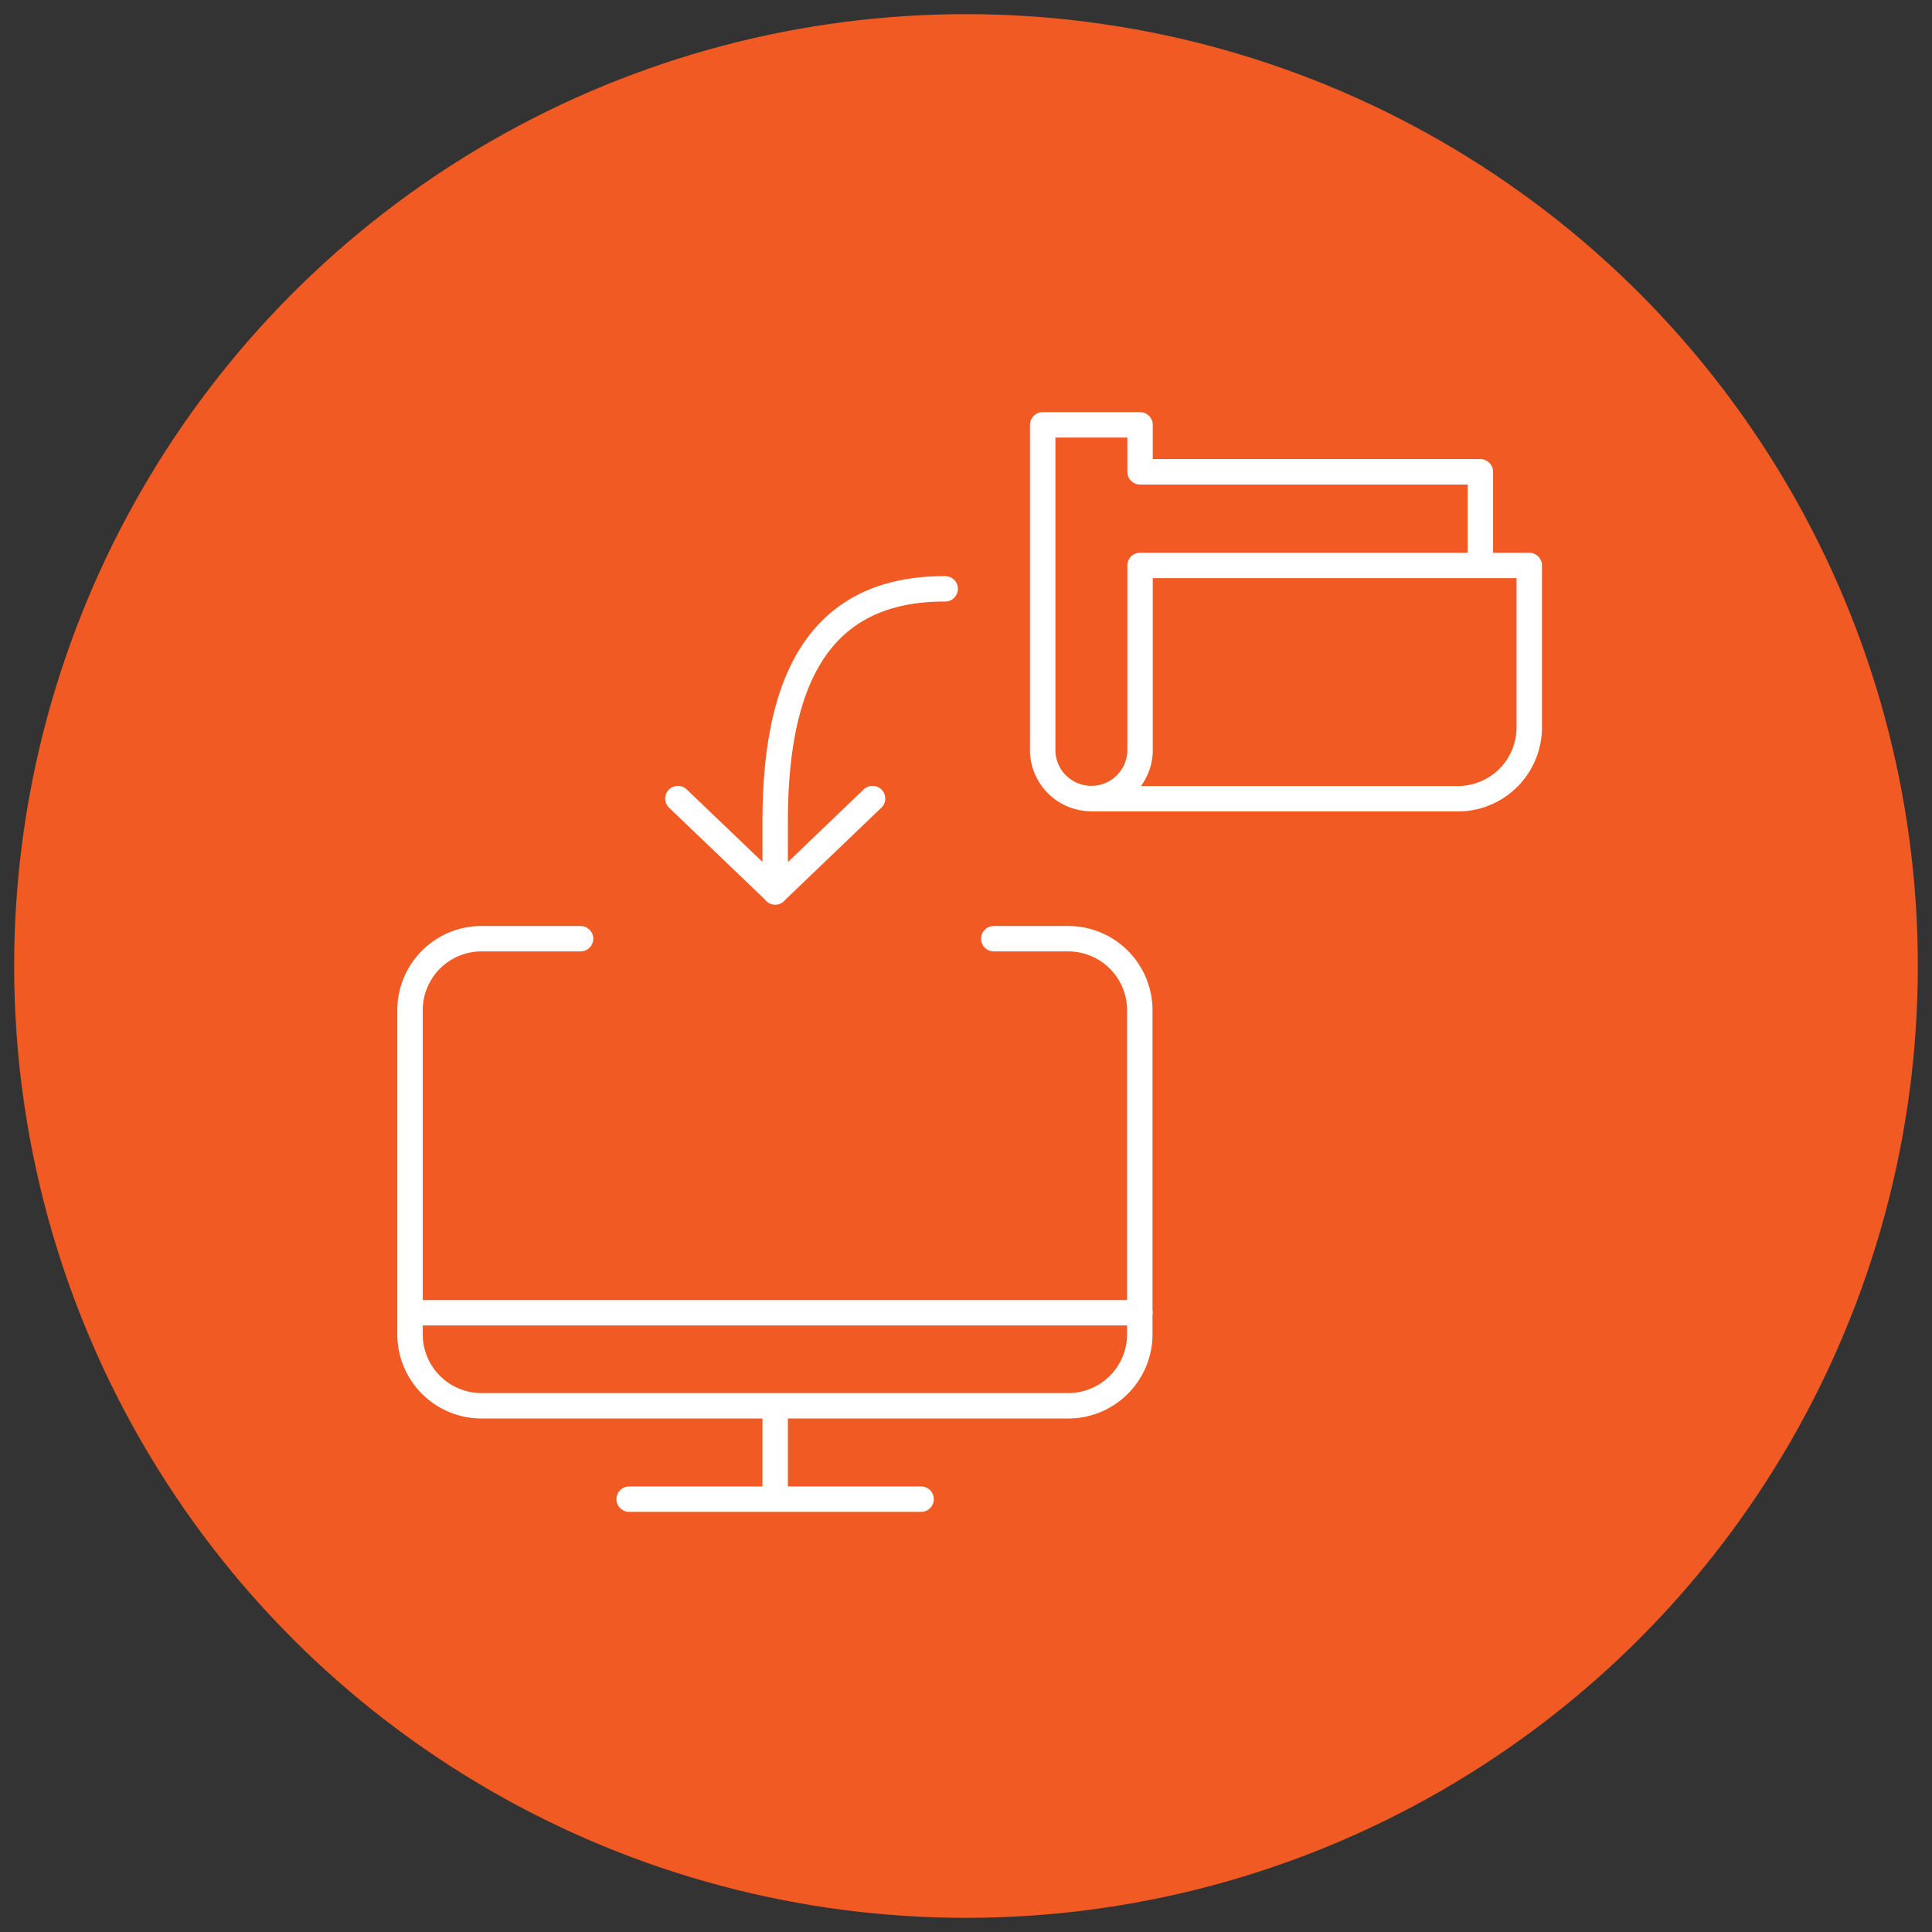 <svg xmlns="http://www.w3.org/2000/svg" viewBox="0 0 228 228"><rect x="0" y="0" width="228" height="228" fill="#333333" stroke="none"/><defs><style>.cls-1{fill:#f15a22;}.cls-2{fill:none;stroke:#fff;stroke-linecap:round;stroke-linejoin:round;stroke-width:3px;}</style></defs><g id="Layer_3" data-name="Layer 3"><circle class="cls-1" cx="114" cy="114" r="112.33"/></g><g id="icon_artwork"><path id="iM_icon20" class="cls-2" d="M74.25,176.92H108.7m-17.22-11v11m-43.06-22h86.12m-23-85.43C95.7,69.44,91.48,81.78,91.48,97v8.27M80,94.24l11.49,11,11.48-11M68.51,110.78H57a8.44,8.44,0,0,0-8.61,8.27v38.58A8.44,8.44,0,0,0,57,165.9h68.9a8.45,8.45,0,0,0,8.61-8.27V119.05a8.45,8.45,0,0,0-8.61-8.27h-8.62m57.42-44.1v-11H134.54V50.14H123.05V88.73a5.75,5.75,0,0,0,11.49,0v-22h45.93V86a8.43,8.43,0,0,1-8.61,8.26H128.8"/></g></svg>